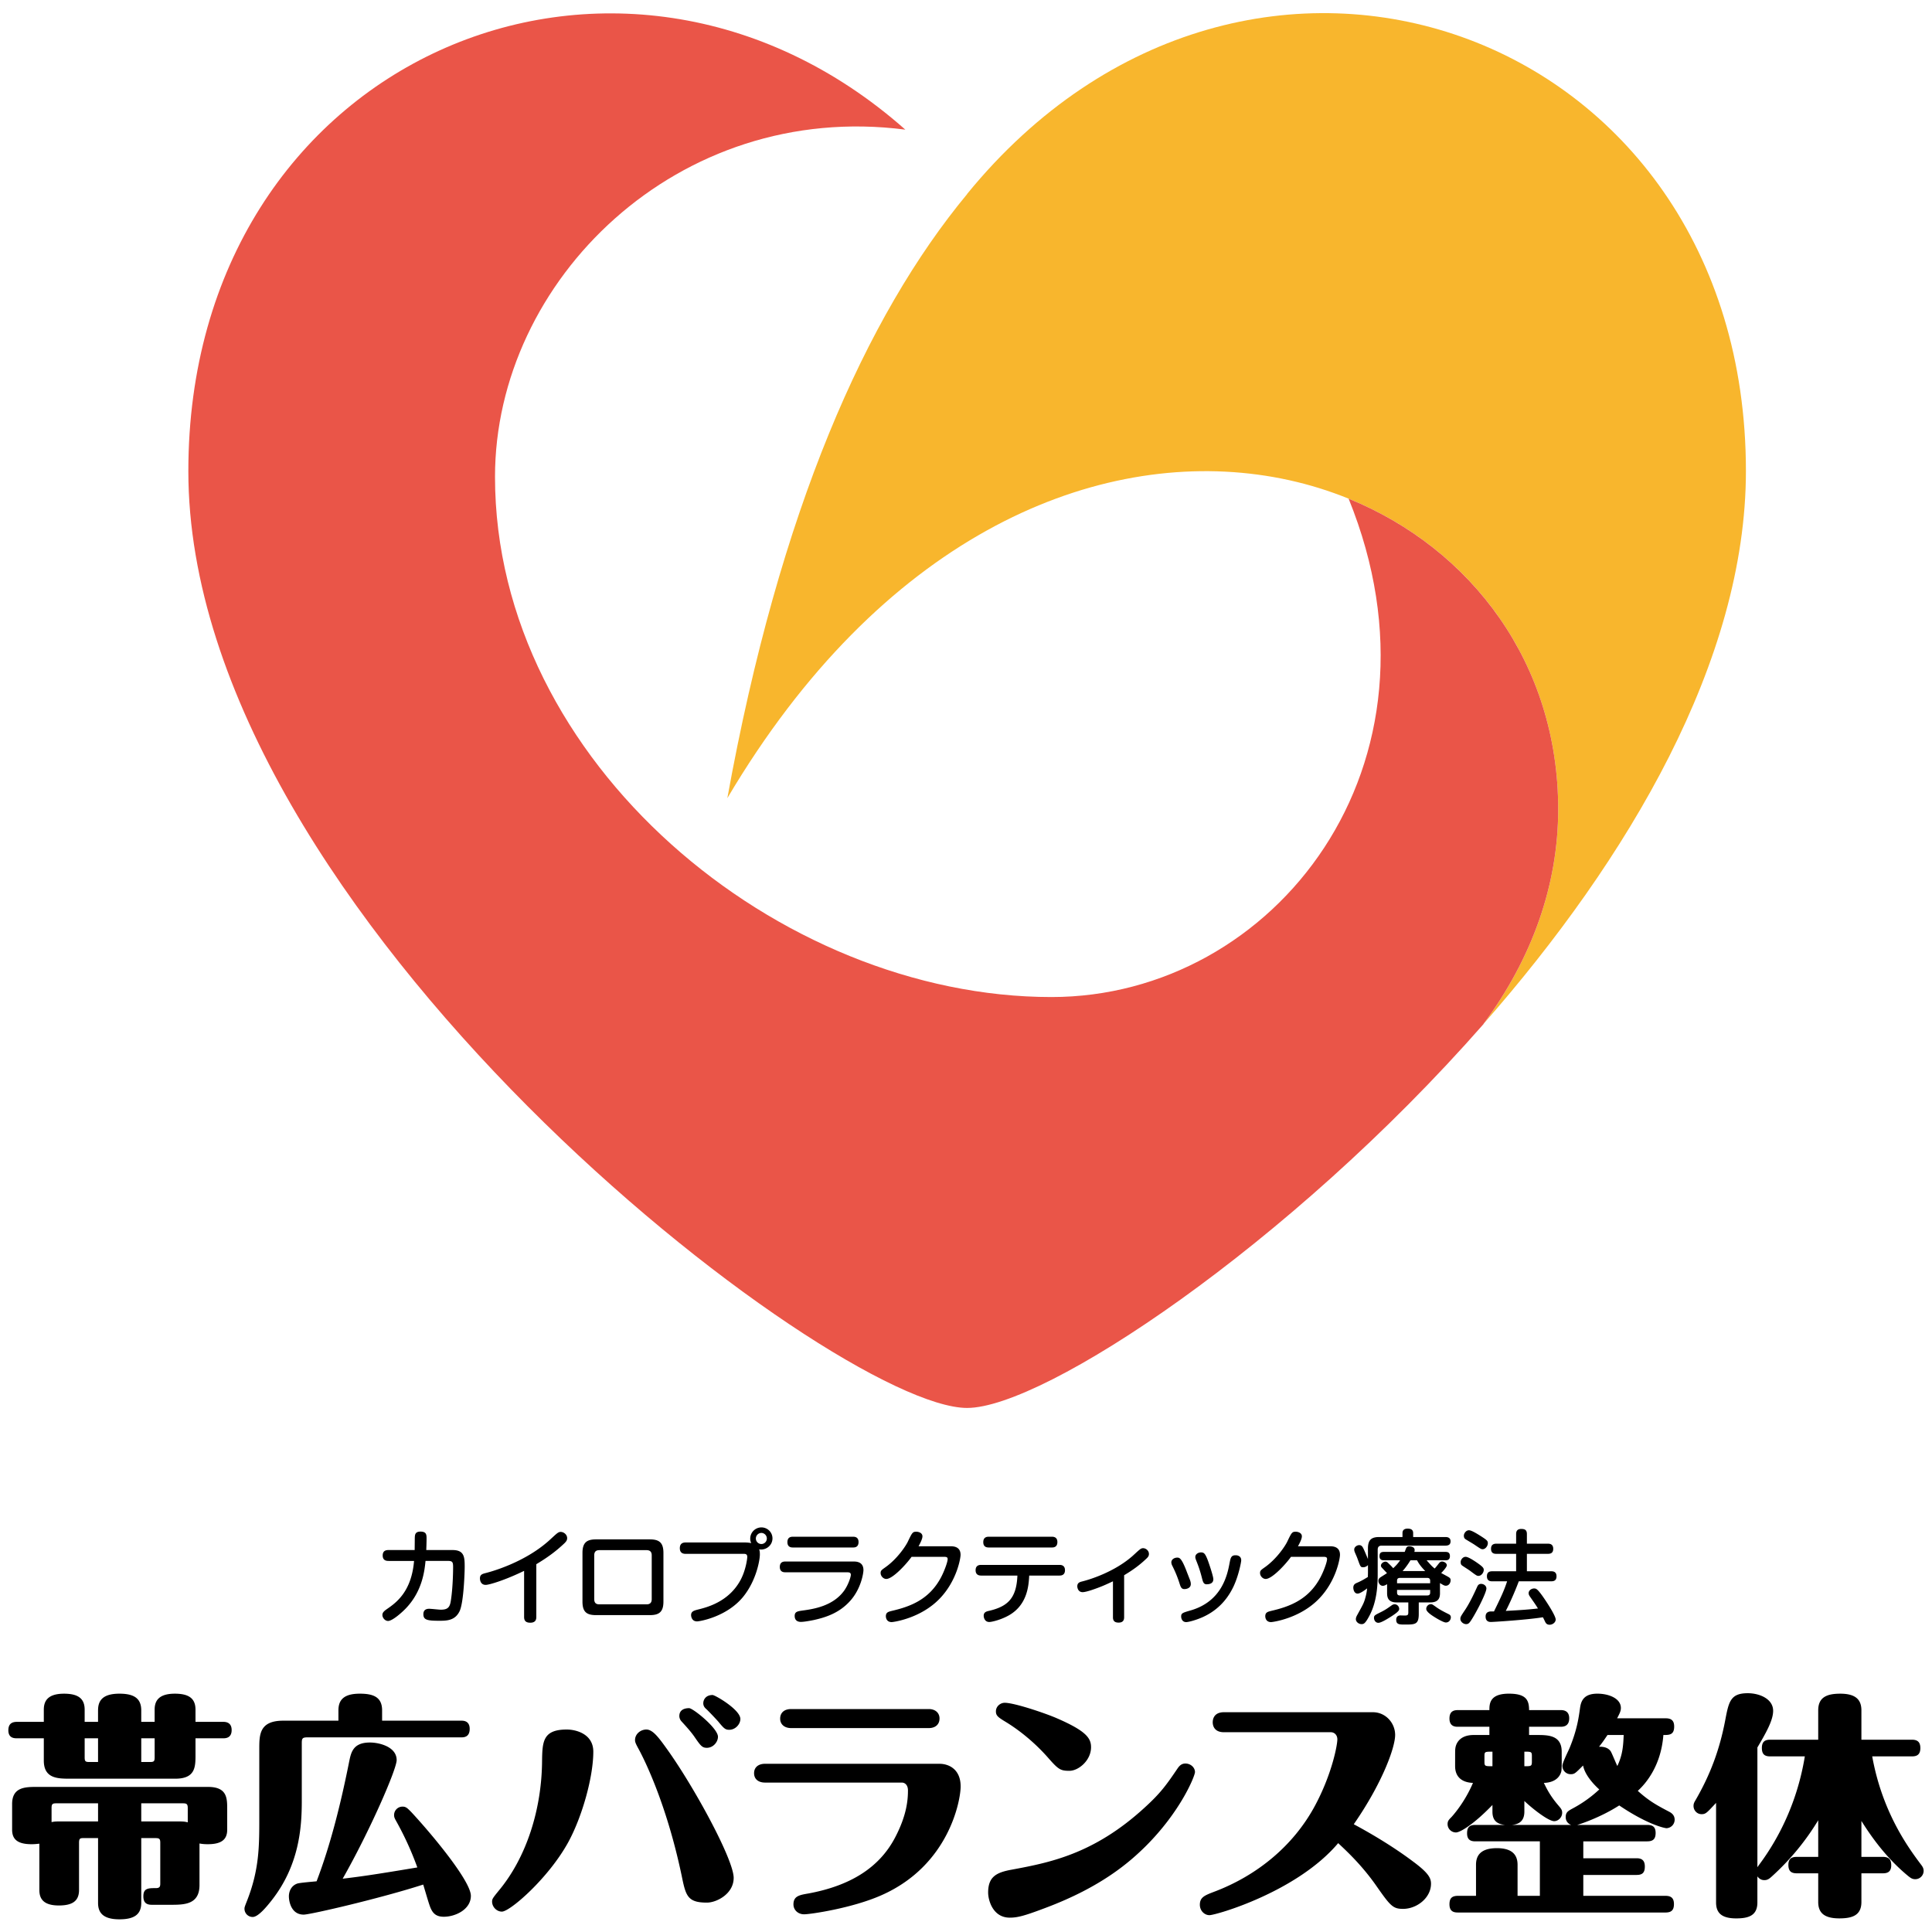 <svg xmlns="http://www.w3.org/2000/svg" xml:space="preserve" width="210" height="210" viewBox="0 0 210 210"><path fill="#F8B62D" d="M79.059 86.756c33.338-56.371 90.31-37.808 90.31 1.211 0 8.236-2.843 16.2-8.118 23.329 15.76-17.946 28.523-39.497 28.523-60.1 0-48.287-54.145-67.494-84.651-30.118v.018c-10.996 13.273-20.397 34.346-26.064 65.66z"/><path fill="#EA5548" d="M161.25 111.296c5.275-7.129 8.118-15.093 8.118-23.329 0-15.84-9.394-28.309-22.78-33.765 11.754 28.923-8.054 54.172-32.3 54.172-29.63 0-60.483-25.494-60.483-56.55 0-21.337 19.872-40.931 44.599-37.733-31.095-27.533-77.932-7.789-77.932 37.123 0 48.286 70.104 101.823 84.65 101.823 8.342 0 34.952-17.605 56.138-41.733l-.01-.008z"/><path d="M42.244 169.665c-.18 0-.647 0-.647-.591s.468-.591.647-.591h2.829c0-.346.011-.913.011-1.258.011-.38.011-.747.624-.747.657 0 .657.367.657.769 0 .356-.022 1.036-.033 1.236h2.851c1.326 0 1.326.813 1.326 1.904 0 .324-.089 3.732-.546 4.725-.49 1.047-1.414 1.058-2.228 1.058-1.315 0-1.716-.101-1.716-.713 0-.402.223-.59.636-.59.2 0 1.068.099 1.247.099.701 0 .98-.201 1.092-.914.245-1.48.257-3.507.257-3.664 0-.522-.023-.723-.524-.723h-2.474c-.1 1.002-.322 3.251-2.116 5.134-.367.391-1.459 1.392-1.96 1.392-.312 0-.612-.321-.612-.656 0-.278.223-.445.489-.635 1.003-.69 2.674-1.883 2.952-5.234h-2.762zM58.294 175.757c0 .223-.034.624-.657.624-.535 0-.669-.267-.669-.624v-5.011c-2.082 1.012-3.787 1.524-4.177 1.524-.568 0-.624-.557-.624-.702 0-.411.257-.489.602-.579.813-.199 4.266-1.202 6.839-3.475.257-.223.646-.603.903-.813.145-.111.256-.189.434-.189.323 0 .702.279.702.68 0 .211-.089.356-.323.58-.946.891-1.838 1.535-3.029 2.249v5.736zM70.641 167.325c1.015 0 1.471.356 1.471 1.47v5.292c0 1.125-.469 1.469-1.471 1.469h-5.858c-1.026 0-1.471-.355-1.471-1.469v-5.292c0-1.136.479-1.47 1.471-1.47h5.858zm-5.493 1.169c-.39 0-.557.189-.557.567v4.758c0 .434.224.567.557.567h5.125c.367 0 .567-.168.567-.567v-4.758c0-.378-.178-.567-.567-.567h-5.125zM74.529 168.896c-.145 0-.635 0-.635-.612 0-.58.412-.624.635-.624h6.483c.066 0 .366.011.646.067a1.027 1.027 0 0 1-.112-.479 1.22 1.22 0 0 1 1.215-1.226c.668 0 1.203.534 1.203 1.191 0 .713-.602 1.215-1.237 1.215a.96.96 0 0 1-.212-.022c.045.123.079.233.079.568 0 .568-.367 2.795-1.805 4.578-1.771 2.184-4.712 2.685-5.024 2.685-.635 0-.646-.646-.646-.681 0-.423.346-.501.769-.611.937-.234 3.32-.824 4.601-3.196.58-1.081.736-2.328.736-2.519 0-.334-.235-.334-.402-.334h-6.294zm8.232-2.273a.607.607 0 0 0-.602.603.6.6 0 0 0 .602.602.598.598 0 0 0 .591-.602.605.605 0 0 0-.591-.603zM85.366 170.9c-.146 0-.603 0-.603-.579 0-.567.413-.591.603-.591h7.396c.278 0 1.091 0 1.091.937 0 .311-.256 2.072-1.504 3.409-1.158 1.258-2.584 1.725-3.898 2.015-.49.1-1.092.201-1.381.201-.134 0-.691 0-.691-.647 0-.467.323-.512.881-.59 1.103-.155 3.297-.456 4.522-2.194.445-.646.701-1.47.701-1.682 0-.245-.167-.278-.4-.278h-6.717zm7.352-3.864c.145 0 .602 0 .602.578 0 .591-.445.591-.602.591H86.19c-.145 0-.602 0-.602-.579 0-.568.413-.59.602-.59h6.528zM103.341 168.072c.813 0 1.068.411 1.068.935 0 .378-.4 2.786-2.228 4.713-2.094 2.215-5.112 2.595-5.257 2.595-.613 0-.635-.558-.635-.636 0-.423.278-.489.635-.58 1.959-.455 4.077-1.202 5.369-3.664.345-.657.713-1.647.713-1.971 0-.234-.179-.245-.457-.245h-3.464c-.546.769-2.039 2.406-2.751 2.406-.324 0-.614-.323-.614-.636 0-.268.079-.322.535-.646 1.271-.901 2.194-2.294 2.417-2.761.469-.981.524-1.092.925-1.092.245 0 .668.121.668.501 0 .267-.212.701-.423 1.081h3.499zM106.657 171.257c-.135 0-.613 0-.613-.58 0-.579.468-.579.613-.579h8.499c.133 0 .602 0 .602.579 0 .58-.469.58-.602.58h-3.286c-.056 1.014-.167 3.108-2.128 4.277-.891.523-1.928.769-2.217.769-.489 0-.602-.479-.602-.679 0-.379.279-.468.591-.535 2.038-.479 2.974-1.382 3.073-3.832h-3.93zm7.675-4.221c.133 0 .601 0 .601.578 0 .591-.456.591-.601.591h-6.852c-.145 0-.602 0-.602-.579 0-.59.457-.59.602-.59h6.852zM122.188 175.801c0 .301-.122.569-.602.569-.4 0-.612-.166-.612-.569v-3.92c-.758.356-1.248.59-2.306.946-.267.089-.747.234-.991.234-.469 0-.579-.446-.579-.635 0-.391.277-.468.546-.534 1.103-.279 3.598-1.126 5.458-2.763.212-.189.535-.501.757-.68.112-.089.223-.167.39-.167.323 0 .635.279.635.624 0 .201-.077.334-.288.522-.77.736-1.516 1.259-2.407 1.793v4.58zM128.187 172.036c-.3-.912-.557-1.425-.757-1.836a.84.84 0 0 1-.111-.38c0-.323.332-.514.635-.514.233 0 .457 0 1.024 1.483.122.322.345.88.379.979.034.101.078.235.078.413 0 .468-.513.546-.69.546-.335.001-.413-.222-.558-.691zm6.728-2.439c0 .201-.278 1.638-.813 2.797-.847 1.815-2.116 2.818-3.386 3.386-.669.301-1.504.535-1.782.535-.457 0-.547-.435-.547-.602 0-.369.156-.413 1.037-.669 3.441-1.002 3.998-3.932 4.232-5.179.1-.501.155-.814.635-.814.034 0 .089 0 .168.011.223.046.456.179.456.535zm-4.276 1.893c-.235-.924-.457-1.47-.625-1.894-.045-.122-.089-.232-.089-.355 0-.301.301-.502.624-.502.322 0 .445.156.668.69.156.368.668 1.906.668 2.218 0 .456-.391.557-.734.557-.336 0-.402-.279-.512-.714zM144.582 168.072c.813 0 1.068.411 1.068.935 0 .378-.4 2.786-2.227 4.713-2.095 2.215-5.113 2.595-5.259 2.595-.612 0-.635-.558-.635-.636 0-.423.278-.489.635-.58 1.961-.455 4.078-1.202 5.369-3.664.347-.657.713-1.647.713-1.971 0-.234-.178-.245-.456-.245h-3.465c-.545.769-2.039 2.406-2.751 2.406-.322 0-.612-.323-.612-.636 0-.268.078-.322.535-.646 1.27-.901 2.193-2.294 2.416-2.761.468-.981.524-1.092.925-1.092.245 0 .669.121.669.501 0 .267-.212.701-.424 1.081h3.499zM148.689 170.121a.714.714 0 0 1-.523.233c-.278 0-.301-.078-.567-.813-.112-.313-.146-.378-.325-.791-.032-.089-.076-.188-.076-.323 0-.278.3-.479.545-.479.269 0 .379.212.468.4.101.201.456 1.061.479 1.115v-1.146c0-.959.39-1.249 1.236-1.249h2.518v-.434c0-.424.346-.479.558-.479.312 0 .601.09.601.479v.434h3.498c.2 0 .568.033.568.469 0 .378-.256.467-.568.467h-6.918c-.312 0-.434.156-.434.446v2.483c0 1.025 0 3.074-.947 4.779-.424.78-.578.824-.813.824-.312 0-.613-.256-.613-.534 0-.179.078-.334.167-.491.657-1.19.725-1.293.913-2.026.102-.401.123-.669.146-.836-.134.101-.725.568-1.036.568-.39 0-.468-.479-.468-.646 0-.356.233-.457.445-.546.401-.167.791-.4 1.136-.612 0-.077.012-.346.012-.479v-.813zm2.429 5.648c-.334.211-1.003.623-1.292.623-.346 0-.479-.334-.479-.522 0-.269.066-.301.757-.646.469-.234.702-.4 1.125-.701.135-.101.224-.145.368-.145.245 0 .49.211.49.522 0 .189-.278.434-.969.869zm5.403-2.641c0 .413-.046 1.047-1.048 1.047h-1.259v1.248c0 1.137-.38 1.159-1.472 1.159-.634 0-.979 0-.979-.524 0-.233.1-.468.468-.468.101 0 .558.023.635 0 .146-.021.212-.089.212-.323v-1.092h-1.27c-.958 0-1.037-.579-1.037-1.035v-.946c-.199.121-.334.177-.467.177-.301 0-.479-.312-.479-.546 0-.222.167-.345.277-.411.101-.066.568-.356.658-.424-.101-.11-.145-.145-.502-.533-.111-.113-.156-.18-.156-.28 0-.234.279-.434.49-.434.134 0 .223.078.313.168.301.29.346.334.533.546.27-.256.502-.491.748-.859h-1.76c-.123 0-.479 0-.479-.444 0-.357.155-.469.479-.469h2.26c.023-.055.112-.301.135-.355.044-.101.101-.256.367-.256.09 0 .579.032.579.411 0 .09-.022.155-.032.2h3.386c.167 0 .479.012.479.456 0 .402-.256.457-.479.457h-2.05c.512.579.568.647.869.891.123-.121.155-.166.489-.59.091-.11.179-.167.323-.167.234 0 .513.19.513.401 0 .201-.423.658-.612.846.133.079.713.38.824.457.179.112.2.213.2.334 0 .268-.178.591-.523.591-.134 0-.245-.045-.634-.29v1.057zm-4.667-1.035h3.598v-.269c0-.177-.067-.312-.312-.312h-2.975c-.212 0-.312.101-.312.312v.269zm0 .723v.289c0 .212.1.313.312.313h2.975c.256 0 .312-.145.312-.313v-.289h-3.599zm3.062-2.049c-.546-.566-.725-.869-.891-1.17h-.713c-.033.044-.357.614-.857 1.17h2.461zm.613 3.598c.133 0 .178.033.523.278.469.345.913.557 1.393.802.145.066.256.155.256.355 0 .213-.156.558-.546.558-.234 0-.913-.39-1.192-.567-.322-.201-.936-.591-.936-.903 0-.322.268-.523.502-.523zM160.765 174.61c-.491.945-.869 1.56-1.015 1.727-.089.112-.2.2-.379.2-.322 0-.635-.278-.635-.568 0-.223.057-.3.569-1.069.522-.802 1.023-1.904 1.235-2.373.078-.178.167-.367.457-.367.256 0 .568.189.568.501.001.345-.578 1.514-.8 1.949zm-1.459-5.391c.321 0 1.079.523 1.437.78.456.334.535.457.535.645 0 .279-.246.648-.58.648-.156 0-.234-.045-.858-.515-.122-.101-.724-.479-.847-.566-.188-.123-.223-.201-.223-.446 0-.202.212-.546.536-.546zm.366-2.886c.29 0 .947.424 1.27.624.691.445.78.535.78.78 0 .312-.267.657-.567.657-.156 0-.224-.046-.881-.49-.145-.102-.813-.49-.946-.579-.123-.078-.212-.168-.212-.413-.001-.222.222-.579.556-.579zm2.529 5.548c-.156 0-.579 0-.579-.545 0-.491.333-.546.579-.546h2.596v-1.895h-2.15c-.189 0-.578-.012-.578-.547 0-.434.256-.556.578-.556h2.15v-1.036c0-.189.021-.567.546-.567.423 0 .624.121.624.567v1.036h2.283c.178 0 .579.022.579.556 0 .48-.313.547-.579.547h-2.283v1.895h2.641c.188 0 .578.021.578.546 0 .467-.291.545-.578.545h-3.521c-.49 1.304-1.081 2.584-1.415 3.218 1.002-.055 2.305-.121 3.497-.266-.29-.468-.346-.535-.857-1.271-.133-.189-.156-.289-.156-.389 0-.313.323-.514.591-.514.223 0 .355.056.868.758.502.702 1.481 2.206 1.481 2.618 0 .311-.334.567-.656.567-.323 0-.424-.188-.49-.322-.067-.135-.167-.357-.246-.49-1.781.289-5.424.512-5.635.512-.135 0-.591 0-.591-.59 0-.557.478-.557.657-.557h.256c.779-1.594 1.103-2.284 1.426-3.275h-1.616zM10.658 185.908c0-.971.408-1.813 2.322-1.813 1.583 0 2.373.51 2.373 1.813v1.249h1.455v-1.327c0-.943.434-1.734 2.195-1.734 1.48 0 2.246.485 2.246 1.734v1.327h2.986c.229 0 .944 0 .944.895 0 .893-.688.893-.944.893H21.25v1.787c0 1.302 0 2.604-2.194 2.604H7.646c-1.353 0-2.884 0-2.884-1.967v-2.424h-2.91c-.281 0-.944 0-.944-.867 0-.767.46-.92.944-.92h2.91v-1.327c0-.943.435-1.734 2.194-1.734 1.48 0 2.246.485 2.246 1.734v1.327h1.455v-1.25zm4.696 13.884v7.044c0 1.275-.79 1.786-2.373 1.786-1.914 0-2.322-.841-2.322-1.786v-7.044H9.102c-.383 0-.511.024-.511.511v5.129c0 1.2-.715 1.685-2.194 1.685-1.762 0-2.119-.816-2.119-1.685v-5.028c-.128 0-.383.053-.842.053-1.634 0-2.119-.614-2.119-1.584v-2.781c0-1.863 1.455-1.863 2.73-1.863h18.557c2.092 0 2.092 1.225 2.092 2.45v2.194c0 1.072-.612 1.584-2.118 1.584-.51 0-.741-.053-.894-.078v4.519c0 2.144-1.684 2.144-3.164 2.144h-2.017c-.613 0-.919-.256-.919-.919 0-.893.535-.893 1.378-.893.435 0 .459-.23.459-.512v-4.414c0-.435-.101-.511-.535-.511h-1.532zm-4.696-1.812v-1.967H6.115c-.408 0-.51.077-.51.512v1.53c.356-.075.483-.075 1.556-.075h3.497zm0-9.036H9.203v2.067c0 .435.077.511.51.511h.945v-2.578zm4.696 2.578h.945c.434 0 .51-.076.51-.511v-2.067h-1.455v2.578zm3.446 6.458c1.098 0 1.226 0 1.608.101v-1.556c0-.435-.128-.512-.511-.512h-4.544v1.967H18.8zM36.785 185.908c0-1.175.639-1.813 2.323-1.813 1.455 0 2.425.356 2.425 1.813v1.122h8.602c.229 0 .918 0 .918.894 0 .919-.663.919-.918.919H33.441c-.561 0-.638.102-.638.611v6.305c0 2.833-.255 6.968-3.292 10.822-.484.612-1.429 1.786-2.042 1.786a.888.888 0 0 1-.894-.894c0-.153.026-.229.256-.815 1.353-3.421 1.353-5.973 1.353-9.036v-7.504c0-1.556 0-3.088 2.604-3.088h5.997v-1.122zm-3.776 22.203c-1.353 0-1.608-1.429-1.608-1.99 0-.536.256-1.148.894-1.378.255-.103 1.939-.229 2.118-.255 1.531-4.008 2.654-8.551 3.547-13.042.205-.996.435-2.042 2.247-2.042 1.021 0 2.908.46 2.908 1.914 0 .996-2.908 7.683-5.868 12.889 1.889-.229 3.088-.383 8.115-1.225a33.84 33.84 0 0 0-2.322-5.08c-.128-.229-.205-.383-.205-.612 0-.51.408-.918.92-.918.383 0 .536.178.944.586 2.118 2.272 6.482 7.478 6.482 9.112 0 1.481-1.684 2.272-2.935 2.272-.945 0-1.303-.461-1.583-1.328-.128-.356-.562-1.863-.663-2.17-4.671 1.507-12.277 3.267-12.991 3.267zM64.49 190.399c0 2.742-1.204 7.054-2.716 9.826-2.127 3.892-6.326 7.559-7.223 7.559-.56 0-1.063-.504-1.063-1.092 0-.279.084-.393.671-1.12 3.108-3.694 4.704-8.958 4.76-14.054.028-2.183.056-3.526 2.688-3.526 1.007 0 2.883.475 2.883 2.407zm9.602 13.466c-1.707-8.119-4.256-12.99-4.703-13.802-.308-.561-.364-.728-.364-.924 0-.673.616-1.147 1.231-1.147.729 0 1.4.951 2.324 2.239 2.912 4.087 7.167 11.898 7.167 13.886 0 1.734-1.848 2.688-2.911 2.688-2.128 0-2.296-.756-2.744-2.94zm3.947-15.09c0 .588-.531 1.204-1.203 1.204-.477 0-.645-.168-1.261-1.064-.392-.588-.867-1.118-1.483-1.791a.886.886 0 0 1-.252-.589c0-.671.532-.866 1.064-.866.42 0 3.135 2.183 3.135 3.106zm2.436-1.931c0 .561-.532 1.176-1.203 1.176-.42 0-.561-.111-1.204-.896-.168-.196-1.064-1.148-1.315-1.372-.168-.141-.309-.336-.309-.615 0-.393.28-.896 1.008-.896.279-.001 3.023 1.596 3.023 2.603zM102.149 191.718c.851 0 2.269.483 2.269 2.467 0 1.446-1.219 8.563-8.618 11.822-3.204 1.418-7.74 2.069-8.392 2.069-.681 0-1.163-.482-1.163-1.077 0-.908.652-1.021 1.645-1.19 4.423-.822 7.654-2.722 9.412-6.096 1.276-2.438 1.389-4.11 1.389-5.103 0-.537-.282-.852-.68-.852H83.155c-.709 0-1.19-.368-1.19-1.021 0-.651.481-1.021 1.19-1.021h18.994zm-1.19-5.952c.681 0 1.163.397 1.163 1.021 0 .68-.482 1.048-1.163 1.048H85.99c-.708 0-1.19-.396-1.19-1.021 0-.68.482-1.048 1.19-1.048h14.969zM109.945 203.229c4.092-.764 8.921-1.665 14.459-6.739 1.773-1.61 2.4-2.512 3.603-4.284.245-.355.49-.518.845-.518.572 0 1.037.436 1.037.927 0 .41-1.527 4.256-5.402 8.103-1.637 1.61-4.692 4.366-10.914 6.687-2.236.845-2.973 1.036-3.819 1.036-1.827 0-2.347-1.883-2.347-2.729-.001-1.72.901-2.184 2.538-2.483zm3.955-12.197c-1.446-1.636-3.082-2.946-4.502-3.819-.9-.546-1.146-.709-1.146-1.2 0-.546.491-.928.955-.928 1.036 0 4.283 1.092 5.565 1.638 3.301 1.418 3.82 2.209 3.82 3.192 0 1.444-1.365 2.564-2.347 2.564-.981 0-1.198-.136-2.345-1.447zM133.038 188.285c-1.16 0-1.22-.864-1.22-1.072 0-.148 0-1.102 1.22-1.102h16.196c1.37 0 2.412 1.161 2.412 2.472 0 1.368-1.4 5.239-4.496 9.704 2.828 1.519 4.972 2.947 6.401 4.021 1.696 1.249 1.994 1.815 1.994 2.44 0 1.549-1.548 2.738-3.036 2.738-1.103 0-1.37-.298-2.948-2.56-1.548-2.203-3.186-3.722-4.107-4.585-4.468 5.298-13.278 7.829-13.993 7.829-.536 0-1.042-.476-1.042-1.131 0-.803.506-1.013 1.519-1.4 4.674-1.756 8.663-5.001 11.016-9.406 1.815-3.395 2.41-6.52 2.41-7.175 0-.476-.327-.773-.715-.773h-11.611zM162.223 196.192c-2.119 2.196-3.549 2.987-3.957 2.987a.91.91 0 0 1-.92-.894c0-.332.104-.46.435-.792.689-.766 1.659-2.118 2.323-3.7-1.328-.051-1.94-.766-1.94-1.813 0-1.608 0-1.786.026-1.94.025-.255.255-1.453 1.99-1.453h1.71v-.895h-3.42c-.255 0-.919 0-.919-.893 0-.791.459-.919.919-.919h3.42c0-.715.052-1.786 2.118-1.786 1.863 0 2.195.688 2.195 1.786h3.42c.23 0 .943 0 .943.893 0 .894-.662.919-.943.919h-3.42v.895h.816c1.225 0 2.73 0 2.73 1.812 0 .715.025 1.915-.05 2.171-.052.202-.332 1.173-1.89 1.224.256.511.639 1.353 1.558 2.425.28.331.433.484.433.816 0 .536-.458.919-.867.919-.611 0-2.271-1.276-3.242-2.195v1.148c0 1.047-.586 1.379-1.352 1.455h6.432c-.485-.203-.587-.588-.587-.843 0-.562.281-.688.843-.994a13.498 13.498 0 0 0 2.807-2.018c-.281-.255-1.53-1.402-1.761-2.603-.843.841-.919.944-1.353.944-.484 0-.893-.383-.893-.92 0-.356.713-1.734.816-2.015.766-1.889.944-3.141 1.097-4.237.103-.791.409-1.582 1.89-1.582 1.225 0 2.552.51 2.552 1.556 0 .332-.128.588-.409 1.123h5.284c.562 0 .918.206.918.894 0 .92-.536.92-1.173.92-.256 3.342-1.89 5.257-2.782 6.073 1.25 1.123 2.066 1.558 3.369 2.246.255.128.638.357.638.894a.927.927 0 0 1-.893.918c-.104 0-1.914-.305-5.132-2.475-2.066 1.327-4.286 2.042-4.567 2.118h7.604c.563 0 .92.18.92.868 0 .664-.281.918-.92.918h-6.941v1.837h5.794c.535 0 .894.206.894.895 0 .664-.256.919-.894.919h-5.794v2.271h8.933c.563 0 .92.204.92.894 0 .663-.281.918-.92.918H158.47c-.408 0-.919-.076-.919-.892 0-.614.229-.92.919-.92h1.966V202.7c0-.842.331-1.813 2.271-1.813 1.557 0 2.246.638 2.246 1.813v3.369h2.424v-5.922h-6.993c-.408 0-.919-.077-.919-.868 0-.637.23-.918.919-.918h3.19c-.612-.076-1.352-.281-1.352-1.429v-.74zm0-5.793c-.817 0-.869 0-.869.485v.587c0 .51.052.51.869.51v-1.582zm3.468 1.582c.742 0 .818 0 .818-.51v-.587c0-.485-.076-.485-.818-.485v1.582zm9.038-3.393c-.385.562-.512.766-.92 1.276.587-.026 1.047.151 1.276.509.128.204.587 1.354.715 1.582.587-1.249.638-2.22.688-3.367h-1.759zM197.632 189.098v-3.189c0-1.431.944-1.813 2.398-1.813 1.685 0 2.297.663 2.297 1.813v3.189h5.488c.688 0 .919.332.919.918 0 .793-.485.894-.919.894h-4.314c1.098 6.074 3.906 9.903 5.309 11.767.153.204.281.383.281.688a.909.909 0 0 1-.919.895c-.33 0-.51-.153-.715-.307-2.066-1.685-3.726-3.778-5.13-6.024v3.906h2.323c.688 0 .918.306.918.919 0 .765-.484.867-.918.867h-2.323v3.114c0 1.429-.944 1.785-2.398 1.785-1.685 0-2.297-.638-2.297-1.785v-3.114h-2.322c-.613 0-.92-.229-.92-.919 0-.739.435-.867.92-.867h2.322v-3.981a27.245 27.245 0 0 1-5.003 6.073c-.281.256-.484.435-.843.435-.128 0-.459 0-.766-.408v2.832c0 1.404-.918 1.735-2.296 1.735-1.583 0-2.195-.586-2.195-1.735v-10.821c-1.021 1.099-1.123 1.227-1.583 1.227-.485 0-.867-.409-.867-.894 0-.154.024-.308.179-.562 1.634-2.809 2.654-5.539 3.266-8.754.385-2.018.563-2.937 2.451-2.937 1.275 0 2.757.613 2.757 1.914 0 1.046-.792 2.425-1.711 3.982v13.016c.077-.103.103-.153.255-.356 2.043-2.758 4.084-6.688 4.9-11.69h-3.777c-.612 0-.892-.254-.892-.918 0-.741.407-.894.892-.894h5.233z"/></svg>